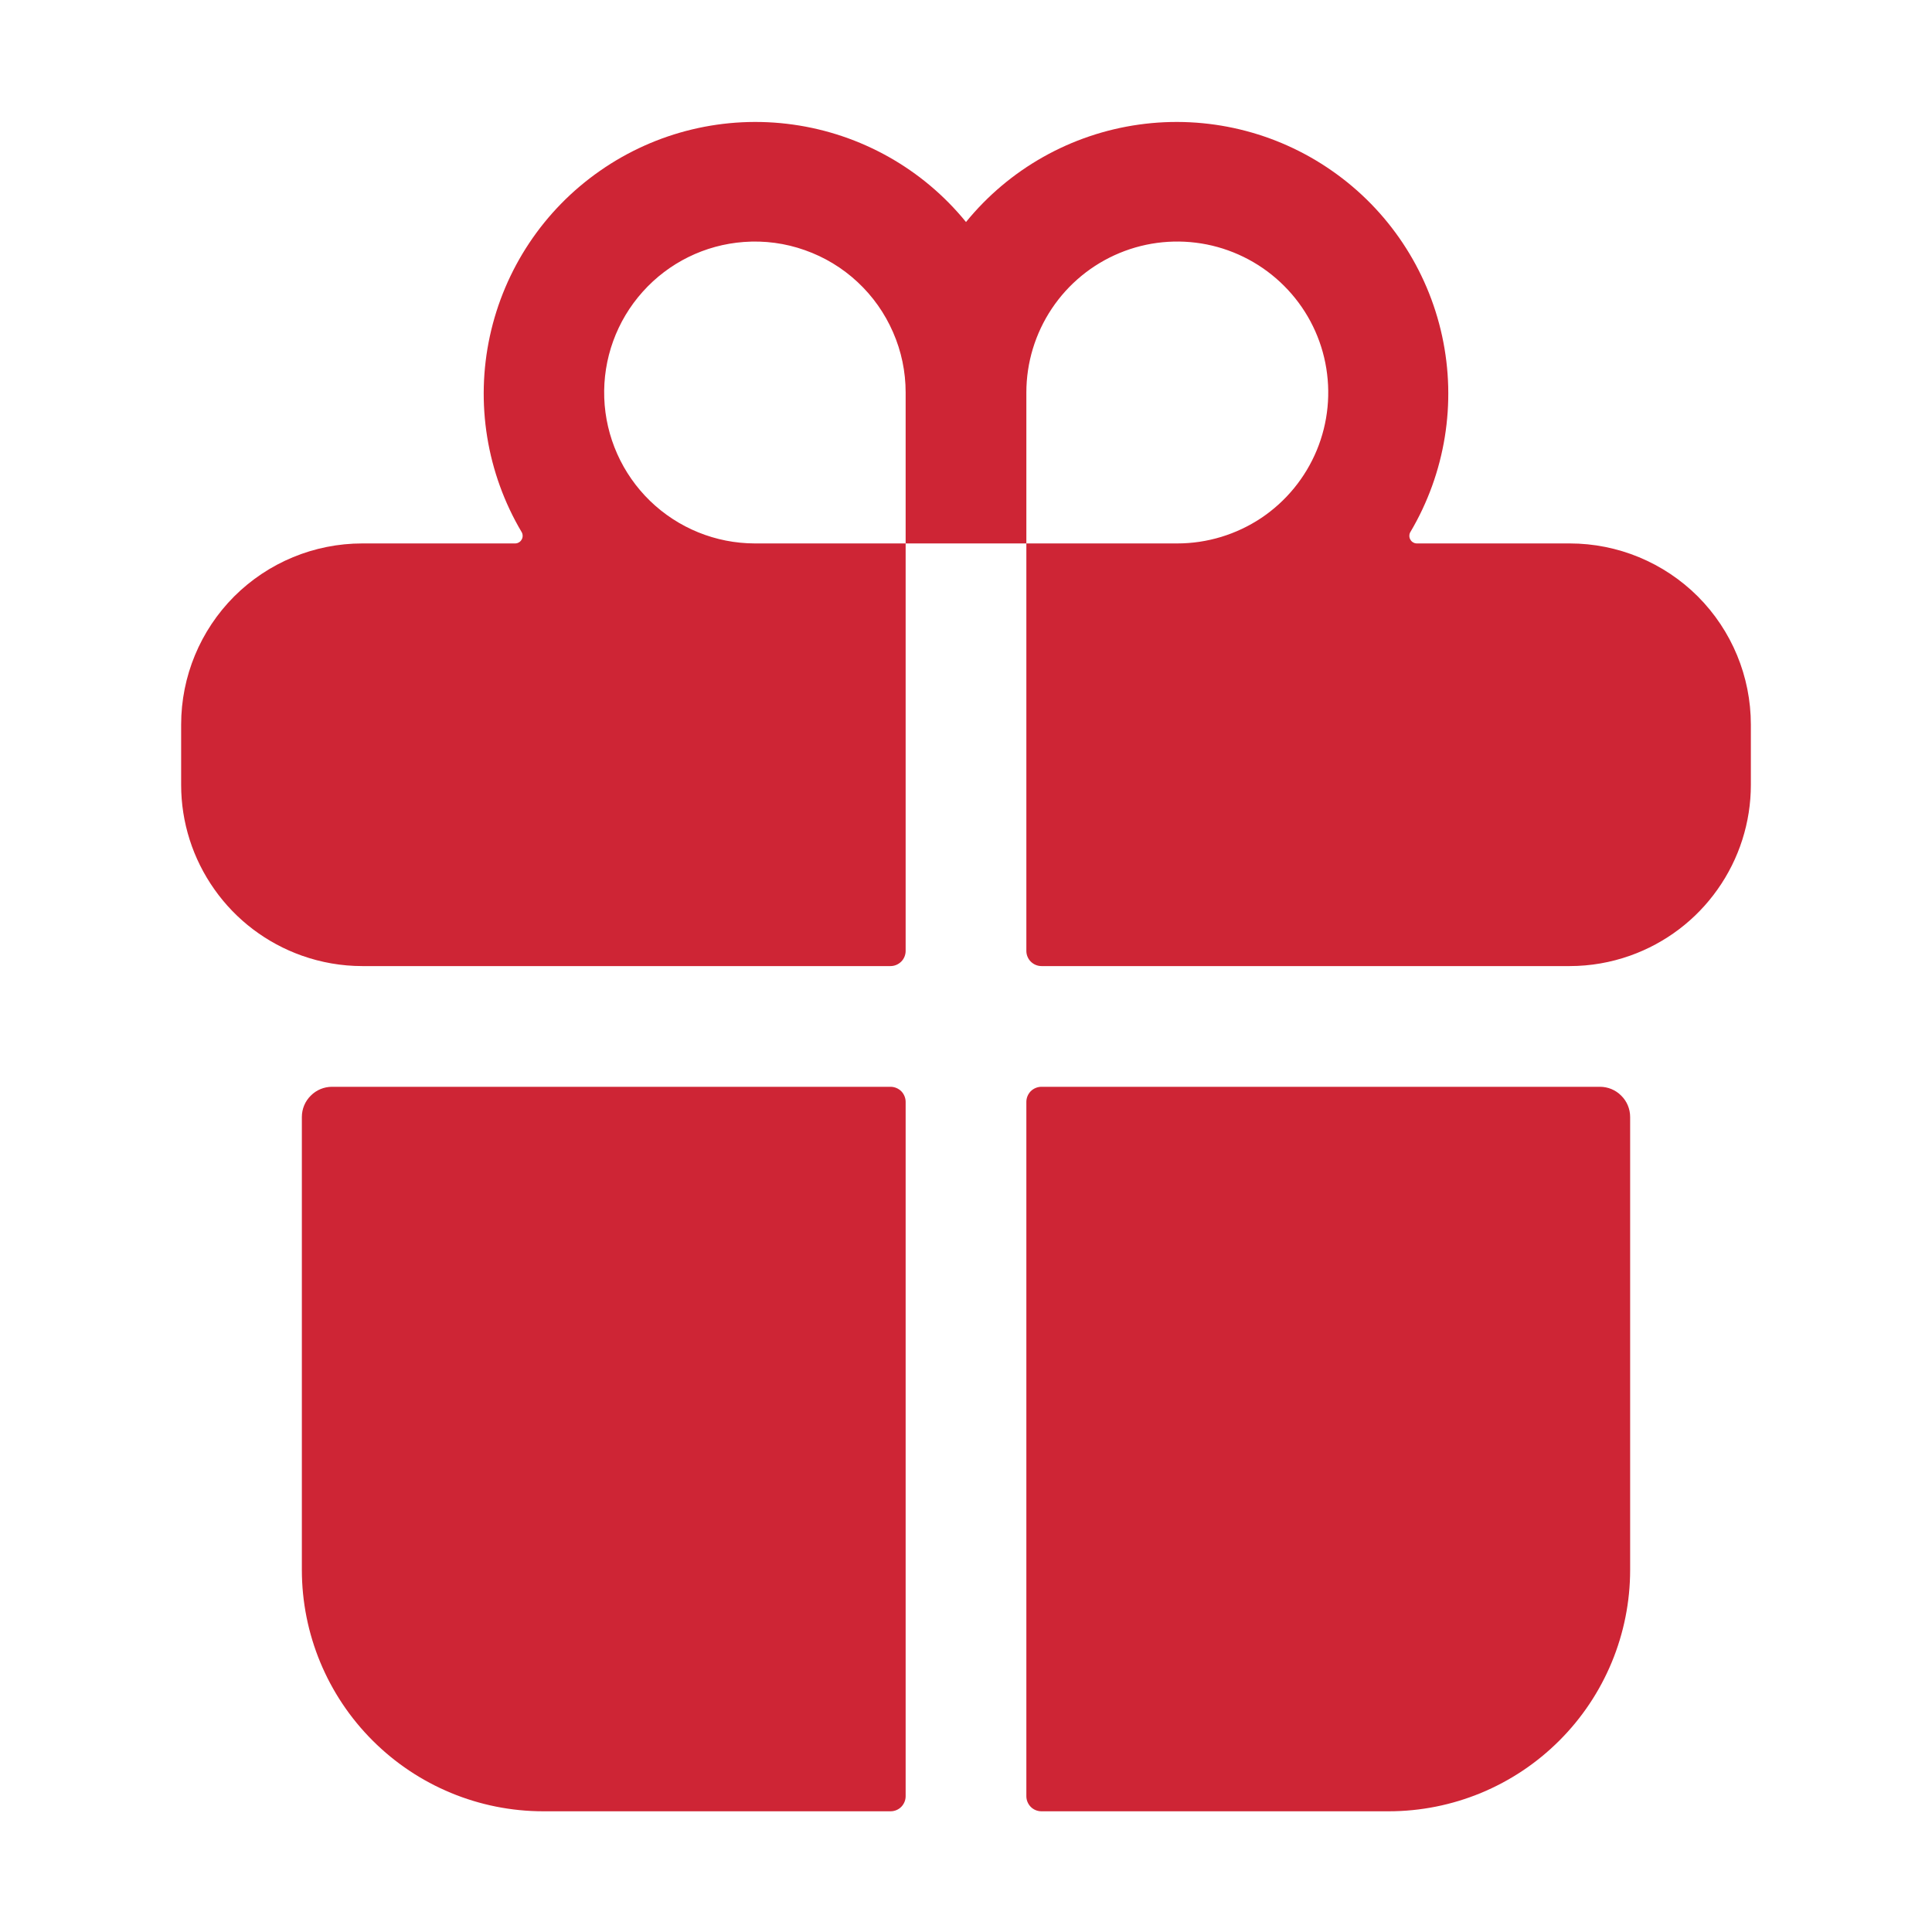 <?xml version="1.0" encoding="UTF-8"?> <svg xmlns="http://www.w3.org/2000/svg" width="25" height="25" viewBox="0 0 25 25" fill="none"><path d="M3.906 20.313C3.906 21.142 4.235 21.937 4.822 22.523C5.408 23.109 6.202 23.438 7.031 23.438H11.523C11.575 23.438 11.625 23.418 11.662 23.381C11.698 23.344 11.719 23.295 11.719 23.243V14.258C11.719 14.207 11.698 14.157 11.662 14.12C11.625 14.084 11.575 14.063 11.523 14.063H4.297C4.193 14.063 4.094 14.104 4.021 14.178C3.947 14.251 3.906 14.35 3.906 14.454V20.313ZM11.719 12.305V7.032H13.281V12.305C13.281 12.357 13.302 12.407 13.338 12.443C13.375 12.48 13.425 12.501 13.477 12.501H20.312C20.579 12.501 20.843 12.455 21.094 12.366C21.55 12.204 21.946 11.905 22.225 11.509C22.505 11.114 22.656 10.641 22.656 10.157V9.376C22.656 8.754 22.409 8.158 21.97 7.718C21.53 7.279 20.934 7.032 20.312 7.032H18.333C18.316 7.032 18.299 7.027 18.285 7.018C18.27 7.01 18.258 6.997 18.25 6.982C18.241 6.968 18.237 6.951 18.237 6.934C18.237 6.917 18.241 6.9 18.25 6.885C18.702 6.122 18.849 5.216 18.661 4.349C18.473 3.482 17.965 2.718 17.237 2.211C16.51 1.703 15.617 1.489 14.739 1.612C13.86 1.735 13.06 2.185 12.5 2.873C11.94 2.185 11.14 1.735 10.261 1.612C9.383 1.489 8.49 1.703 7.763 2.211C7.035 2.718 6.527 3.482 6.339 4.349C6.151 5.216 6.298 6.122 6.75 6.885C6.759 6.9 6.763 6.917 6.763 6.934C6.763 6.951 6.759 6.968 6.75 6.982C6.742 6.997 6.73 7.01 6.715 7.018C6.701 7.027 6.684 7.032 6.667 7.032H4.688C4.066 7.032 3.47 7.279 3.03 7.718C2.591 8.158 2.344 8.754 2.344 9.376V10.157C2.344 10.641 2.495 11.114 2.775 11.509C3.054 11.905 3.45 12.204 3.906 12.366C4.157 12.455 4.421 12.501 4.688 12.501H11.523C11.575 12.501 11.625 12.48 11.662 12.443C11.698 12.407 11.719 12.357 11.719 12.305ZM13.281 5.079C13.281 4.692 13.396 4.315 13.61 3.994C13.825 3.672 14.13 3.422 14.487 3.274C14.844 3.126 15.236 3.088 15.615 3.163C15.994 3.239 16.342 3.425 16.615 3.698C16.889 3.971 17.075 4.319 17.15 4.698C17.225 5.077 17.187 5.469 17.039 5.826C16.891 6.183 16.641 6.488 16.32 6.703C15.998 6.917 15.621 7.032 15.234 7.032H13.281V5.079ZM9.626 3.131C9.894 3.111 10.162 3.147 10.415 3.237C10.668 3.326 10.9 3.466 11.096 3.649C11.293 3.832 11.449 4.053 11.556 4.299C11.664 4.545 11.719 4.81 11.719 5.079V7.032H9.766C9.261 7.031 8.776 6.834 8.413 6.483C8.05 6.131 7.837 5.653 7.819 5.149C7.801 4.644 7.979 4.152 8.316 3.776C8.653 3.399 9.122 3.168 9.626 3.131V3.131ZM13.477 23.438H17.969C18.798 23.438 19.592 23.109 20.178 22.523C20.765 21.937 21.094 21.142 21.094 20.313V14.454C21.094 14.35 21.053 14.251 20.979 14.178C20.906 14.104 20.807 14.063 20.703 14.063H13.477C13.425 14.063 13.375 14.084 13.338 14.12C13.302 14.157 13.281 14.207 13.281 14.258V23.243C13.281 23.295 13.302 23.344 13.338 23.381C13.375 23.418 13.425 23.438 13.477 23.438Z" fill="#CE2535"></path></svg> 